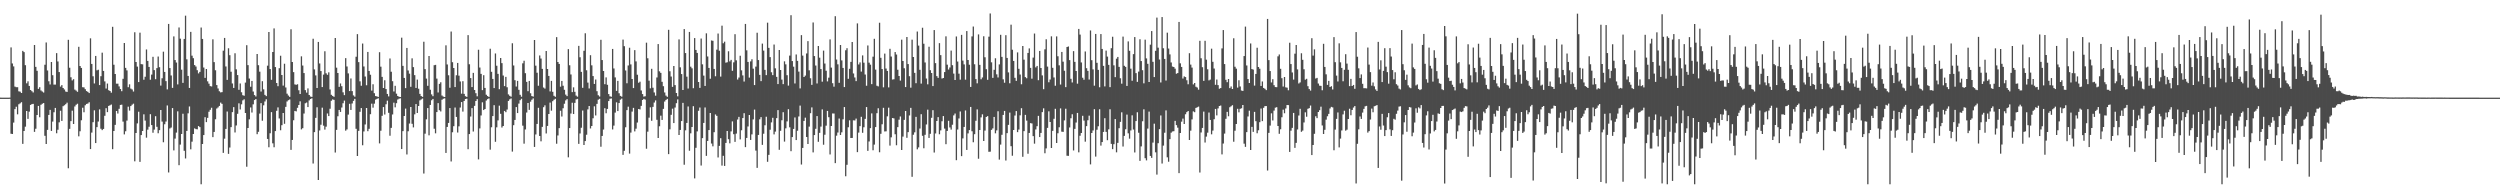 <?xml version="1.0" encoding="UTF-8"?>
<svg xmlns="http://www.w3.org/2000/svg" width="1920" height="150">
  <path d="M0 74.982h1v1.000H0zM1 74.994h1v1.000H1zM2 74.999h1v1.000H2zM3 75.000h1v1.000H3zM4 75.000h1v1.000H4zM5 75.000h1v1.000H5zM6 75.000h1v1.000H6zM7 74.955h1v1.000H7zM8 36.416h1v66.293H8zM9 48.742h1v54.149H9zM10 51.010h1v43.136H10zM11 66.486h1v17.303H11zM12 66.971h1v14.982H12zM13 66.978h1v20.806H13zM14 70.127h1v9.974H14zM15 70.425h1v8.948H15zM16 71.399h1v7.085H16zM17 39.078h1v71.435H17zM18 40.035h1v60.578H18zM19 50.059h1v47.198H19zM20 64.013h1v21.233H20zM21 62.455h1v28.844H21zM22 65.979h1v19.804H22zM23 69.120h1v11.482H23zM24 70.037h1v9.958H24zM25 71.011h1v8.773H25zM26 34.544h1v66.729H26zM27 51.344h1v47.512H27zM28 54.390h1v33.933H28zM29 68.250h1v13.110H29zM30 66.991h1v23.093H30zM31 69.461h1v11.000H31zM32 70.324h1v9.332H32zM33 71.060h1v8.108H33zM34 49.741h1v54.552H34zM35 32.589h1v78.002H35zM36 54.139h1v45.576H36zM37 62.433h1v25.857H37zM38 64.882h1v19.508H38zM39 47.610h1v52.930H39zM40 57.751h1v35.630H40zM41 64.970h1v21.273H41zM42 64.957h1v17.931H42zM43 40.829h1v61.521H43zM44 47.195h1v52.453H44zM45 55.359h1v38.598H45zM46 66.493h1v18.564H46zM47 65.373h1v27.487H47zM48 67.565h1v13.989H48zM49 68.688h1v12.157H49zM50 70.318h1v9.700H50zM51 70.627h1v8.238H51zM52 30.584h1v98.628H52zM53 51.998h1v46.987H53zM54 59.342h1v33.686H54zM55 61.745h1v23.264H55zM56 60.829h1v34.396H56zM57 68.819h1v12.924H57zM58 69.589h1v10.859H58zM59 70.504h1v9.174H59zM60 35.959h1v68.738H60zM61 50.705h1v50.119H61zM62 52.176h1v40.173H62zM63 66.956h1v15.762H63zM64 67.125h1v19.098H64zM65 68.482h1v12.378H65zM66 69.939h1v9.886H66zM67 70.576h1v8.947H67zM68 71.463h1v7.084H68zM69 29.454h1v85.031H69zM70 49.102h1v52.744H70zM71 58.550h1v35.300H71zM72 64.092h1v20.621H72zM73 42.943h1v66.930H73zM74 54.010h1v43.624H74zM75 53.567h1v39.794H75zM76 65.336h1v18.681H76zM77 58.506h1v40.375H77zM78 40.470h1v59.466H78zM79 54.484h1v44.551H79zM80 62.531h1v26.388H80zM81 67.992h1v15.087H81zM82 64.168h1v21.945H82zM83 69.250h1v12.112H83zM84 69.879h1v10.945H84zM85 71.174h1v9.089H85zM86 20.602h1v93.992H86zM87 49.708h1v50.902H87zM88 56.855h1v39.053H88zM89 64.240h1v21.000H89zM90 64.265h1v22.930H90zM91 66.358h1v17.189H91zM92 68.362h1v12.250H92zM93 70.038h1v10.346H93zM94 60.510h1v32.876H94zM95 33.046h1v70.189H95zM96 52.101h1v48.735H96zM97 54.091h1v38.547H97zM98 66.994h1v14.928H98zM99 64.761h1v20.185H99zM100 68.049h1v13.393H100zM101 68.695h1v11.674H101zM102 70.279h1v9.362H102zM103 24.794h1v99.108H103zM104 47.599h1v54.529H104zM105 51.127h1v43.659H105zM106 63.050h1v22.760H106zM107 25.114h1v99.205H107zM108 49.232h1v54.485H108zM109 49.402h1v51.230H109zM110 61.214h1v26.601H110zM111 58.935h1v33.672H111zM112 38.003h1v67.707H112zM113 46.807h1v52.756H113zM114 51.416h1v45.899H114zM115 61.229h1v26.491H115zM116 57.318h1v38.734H116zM117 43.605h1v58.343H117zM118 53.845h1v45.677H118zM119 60.814h1v28.431H119zM120 52.332h1v45.030H120zM121 43.391h1v58.950H121zM122 51.604h1v48.329H122zM123 65.725h1v18.751H123zM124 60.097h1v33.299H124zM125 39.688h1v69.570H125zM126 55.265h1v40.174H126zM127 62.309h1v31.020H127zM128 68.648h1v12.327H128zM129 18.396h1v114.056H129zM130 52.294h1v46.349H130zM131 57.957h1v39.983H131zM132 67.492h1v15.501H132zM133 27.961h1v87.556H133zM134 46.126h1v60.333H134zM135 48.039h1v53.805H135zM136 64.831h1v20.698H136zM137 21.115h1v105.738H137zM138 29.683h1v81.374H138zM139 53.519h1v49.388H139zM140 63.629h1v23.717H140zM141 29.926h1v85.871H141zM142 12.046h1v109.655H142zM143 45.561h1v54.979H143zM144 58.297h1v28.736H144zM145 67.541h1v14.236H145zM146 24.452h1v90.254H146zM147 42.773h1v66.036H147zM148 44.710h1v58.188H148zM149 49.988h1v48.598H149zM150 51.104h1v48.076H150zM151 53.909h1v45.414H151zM152 56.366h1v40.454H152zM153 55.170h1v42.481H153zM154 21.149h1v120.361H154zM155 29.898h1v80.676H155zM156 51.843h1v51.887H156zM157 59.826h1v30.181H157zM158 53.001h1v40.802H158zM159 62.474h1v28.070H159zM160 64.235h1v21.555H160zM161 66.157h1v18.190H161zM162 66.416h1v16.339H162zM163 30.221h1v75.114H163zM164 47.731h1v53.572H164zM165 53.951h1v37.664H165zM166 65.317h1v18.057H166zM167 67.962h1v14.507H167zM168 70.099h1v11.258H168zM169 70.952h1v7.832H169zM170 70.734h1v9.038H170zM171 38.933h1v78.480H171zM172 29.110h1v77.382H172zM173 51.055h1v47.949H173zM174 61.345h1v24.310H174zM175 37.053h1v81.121H175zM176 42.410h1v70.874H176zM177 55.112h1v42.546H177zM178 64.098h1v22.040H178zM179 67.553h1v14.726H179zM180 40.915h1v60.806H180zM181 53.271h1v43.097H181zM182 57.633h1v29.746H182zM183 68.984h1v10.376H183zM184 64.079h1v19.974H184zM185 70.884h1v9.224H185zM186 73.127h1v3.966H186zM187 73.510h1v2.785H187zM188 63.433h1v23.342H188zM189 34.738h1v93.314H189zM190 50.018h1v48.261H190zM191 60.287h1v31.337H191zM192 66.631h1v15.880H192zM193 62.169h1v24.278H193zM194 70.286h1v9.866H194zM195 73.015h1v3.818H195zM196 74.102h1v1.977H196zM197 41.452h1v61.596H197zM198 50.076h1v51.131H198zM199 55.062h1v32.166H199zM200 70.296h1v8.888H200zM201 62.348h1v30.375H201zM202 68.595h1v12.275H202zM203 72.839h1v5.067H203zM204 73.817h1v2.411H204zM205 50.414h1v56.276H205zM206 24.560h1v88.529H206zM207 53.020h1v49.331H207zM208 61.296h1v24.847H208zM209 39.952h1v70.112H209zM210 21.788h1v91.288H210zM211 51.526h1v49.124H211zM212 63.722h1v21.385H212zM213 66.190h1v16.276H213zM214 52.353h1v38.610H214zM215 42.797h1v57.232H215zM216 57.599h1v38.558H216zM217 65.738h1v21.058H217zM218 48.964h1v46.107H218zM219 67.172h1v14.918H219zM220 71.949h1v6.001H220zM221 73.352h1v3.602H221zM222 74.377h1v1.991H222zM223 22.495h1v92.625H223zM224 47.639h1v59.823H224zM225 55.378h1v37.011H225zM226 64.796h1v20.408H226zM227 65.116h1v20.463H227zM228 64.741h1v18.043H228zM229 69.338h1v11.283H229zM230 72.189h1v5.656H230zM231 43.258h1v56.123H231zM232 50.309h1v48.151H232zM233 56.116h1v31.086H233zM234 69.201h1v10.098H234zM235 71.123h1v7.596H235zM236 67.875h1v14.368H236zM237 72.949h1v4.156H237zM238 74.115h1v1.926H238zM239 74.371h1v1.130H239zM240 29.727h1v95.860H240zM241 53.276h1v48.212H241zM242 57.893h1v32.645H242zM243 67.598h1v14.757H243zM244 32.202h1v106.030H244zM245 48.741h1v51.464H245zM246 54.592h1v41.224H246zM247 66.890h1v15.813H247zM248 57.287h1v39.223H248zM249 39.357h1v60.183H249zM250 56.341h1v40.917H250zM251 57.471h1v29.684H251zM252 55.549h1v33.602H252zM253 68.729h1v14.799H253zM254 72.832h1v4.533H254zM255 73.694h1v2.651H255zM256 74.334h1v2.343H256zM257 29.195h1v87.936H257zM258 51.972h1v47.761H258zM259 56.083h1v33.195H259zM260 66.710h1v17.706H260zM261 64.097h1v21.873H261zM262 66.222h1v16.340H262zM263 70.903h1v8.397H263zM264 73.062h1v4.193H264zM265 44.668h1v55.706H265zM266 51.023h1v48.331H266zM267 56.390h1v31.608H267zM268 69.936h1v9.801H268zM269 60.249h1v24.162H269zM270 69.979h1v9.467H270zM271 73.282h1v4.193H271zM272 74.232h1v1.689H272zM273 43.585h1v55.314H273zM274 26.214h1v93.615H274zM275 47.727h1v52.756H275zM276 62.450h1v23.411H276zM277 65.827h1v17.187H277zM278 33.439h1v78.111H278zM279 51.048h1v49.903H279zM280 58.751h1v36.839H280zM281 65.502h1v17.441H281zM282 39.866h1v60.904H282zM283 54.486h1v44.441H283zM284 57.410h1v30.274H284zM285 69.570h1v10.054H285zM286 64.696h1v17.997H286zM287 71.580h1v8.030H287zM288 73.793h1v2.702H288zM289 74.018h1v1.921H289zM290 74.454h1v1.000H290zM291 40.066h1v70.076H291zM292 51.200h1v49.197H292zM293 59.043h1v29.917H293zM294 67.570h1v14.681H294zM295 61.661h1v26.311H295zM296 68.396h1v11.703H296zM297 72.151h1v5.137H297zM298 74.053h1v12.575H298zM299 44.926h1v59.317H299zM300 55.078h1v43.129H300zM301 62.386h1v25.529H301zM302 70.253h1v8.613H302zM303 65.890h1v16.541H303zM304 71.921h1v7.345H304zM305 73.729h1v2.697H305zM306 74.354h1v1.428H306zM307 74.494h1v1.016H307zM308 28.942h1v85.516H308zM309 50.565h1v50.152H309zM310 59.863h1v29.231H310zM311 67.673h1v15.732H311zM312 36.819h1v81.805H312zM313 54.136h1v46.683H313zM314 56.582h1v38.279H314zM315 66.656h1v15.539H315zM316 44.809h1v50.249H316zM317 51.552h1v46.275H317zM318 57.690h1v30.117H318zM319 67.528h1v12.403H319zM320 61.153h1v25.606H320zM321 68.141h1v13.265H321zM322 72.071h1v5.026H322zM323 73.763h1v2.604H323zM324 74.415h1v1.268H324zM325 32.072h1v101.204H325zM326 53.079h1v49.567H326zM327 60.362h1v31.282H327zM328 65.906h1v17.104H328zM329 42.985h1v60.937H329zM330 68.927h1v11.684H330zM331 72.481h1v4.549H331zM332 73.861h1v2.126H332zM333 50.063h1v48.800H333zM334 49.824h1v52.556H334zM335 60.352h1v25.693H335zM336 70.988h1v8.196H336zM337 64.425h1v20.198H337zM338 63.190h1v22.435H338zM339 73.362h1v3.244H339zM340 74.200h1v1.632H340zM341 74.503h1v1.000H341zM342 34.795h1v82.665H342zM343 49.505h1v47.976H343zM344 57.811h1v36.586H344zM345 67.402h1v15.611H345zM346 24.198h1v99.787H346zM347 47.777h1v53.798H347zM348 52.228h1v44.714H348zM349 66.872h1v15.689H349zM350 57.808h1v32.022H350zM351 48.318h1v53.455H351zM352 58.118h1v38.919H352zM353 62.548h1v20.023H353zM354 71.959h1v6.415H354zM355 62.344h1v23.384H355zM356 72.095h1v5.432H356zM357 73.880h1v2.133H357zM358 74.378h1v1.421H358zM359 26.967h1v87.614H359zM360 49.337h1v53.629H360zM361 59.939h1v29.544H361zM362 66.866h1v16.173H362zM363 55.982h1v45.040H363zM364 69.103h1v12.228H364zM365 71.589h1v5.961H365zM366 74.001h1v2.143H366zM367 38.212h1v84.228H367zM368 51.884h1v46.728H368zM369 56.719h1v31.970H369zM370 69.243h1v9.327H370zM371 57.752h1v26.792H371zM372 67.518h1v16.180H372zM373 72.754h1v4.477H373zM374 73.803h1v2.309H374zM375 74.438h1v1.126H375zM376 37.448h1v77.487H376zM377 55.119h1v42.623H377zM378 60.646h1v28.479H378zM379 67.648h1v13.137H379zM380 41.059h1v67.841H380zM381 50.507h1v47.295H381zM382 56.724h1v35.737H382zM383 68.513h1v12.642H383zM384 44.565h1v42.843H384zM385 48.503h1v49.458H385zM386 58.026h1v38.756H386zM387 66.174h1v19.034H387zM388 59.035h1v27.137H388zM389 67.010h1v17.135H389zM390 72.505h1v5.011H390zM391 73.575h1v2.729H391zM392 74.255h1v1.356H392zM393 33.234h1v83.206H393zM394 50.281h1v45.881H394zM395 61.587h1v30.534H395zM396 66.466h1v15.761H396zM397 62.093h1v24.753H397zM398 68.974h1v10.588H398zM399 72.826h1v4.125H399zM400 74.309h1v1.522H400zM401 48.625h1v47.872H401zM402 46.642h1v63.714H402zM403 56.216h1v43.204H403zM404 62.888h1v23.547H404zM405 70.053h1v9.056H405zM406 62.154h1v22.220H406zM407 71.604h1v6.462H407zM408 73.766h1v2.825H408zM409 74.191h1v1.391H409zM410 30.732h1v82.115H410zM411 50.452h1v52.819H411zM412 55.881h1v39.284H412zM413 65.829h1v16.977H413zM414 42.584h1v61.854H414zM415 44.928h1v63.635H415zM416 52.896h1v44.553H416zM417 67.242h1v15.098H417zM418 68.054h1v12.855H418zM419 39.157h1v63.351H419zM420 53.003h1v43.699H420zM421 58.311h1v29.252H421zM422 70.212h1v8.573H422zM423 62.083h1v22.931H423zM424 70.523h1v7.198H424zM425 73.551h1v3.053H425zM426 74.322h1v1.542H426zM427 28.506h1v81.858H427zM428 47.636h1v56.378H428zM429 49.097h1v49.311H429zM430 66.553h1v18.507H430zM431 62.141h1v27.334H431zM432 65.853h1v17.279H432zM433 68.969h1v10.693H433zM434 72.651h1v4.462H434zM435 73.809h1v2.339H435zM436 37.720h1v83.094H436zM437 50.141h1v48.238H437zM438 57.185h1v29.989H438zM439 70.772h1v8.132H439zM440 67.073h1v20.504H440zM441 70.488h1v8.535H441zM442 73.414h1v2.929H442zM443 74.260h1v1.656H443zM444 35.236h1v75.275H444zM445 43.982h1v58.509H445zM446 55.190h1v42.889H446zM447 67.433h1v17.434H447zM448 39.027h1v72.341H448zM449 25.524h1v82.794H449zM450 53.988h1v49.469H450zM451 63.442h1v20.599H451zM452 67.931h1v13.497H452zM453 42.403h1v56.273H453zM454 50.150h1v46.624H454zM455 58.442h1v32.411H455zM456 64.467h1v17.214H456zM457 61.061h1v27.633H457zM458 70.039h1v9.754H458zM459 73.172h1v3.377H459zM460 74.147h1v1.753H460zM461 30.569h1v82.140H461zM462 46.119h1v58.299H462zM463 54.538h1v44.958H463zM464 64.646h1v18.429H464zM465 59.426h1v27.581H465zM466 65.115h1v18.554H466zM467 72.242h1v5.398H467zM468 74.006h1v1.846H468zM469 74.304h1v1.329H469zM470 37.572h1v61.856H470zM471 52.596h1v43.875H471zM472 59.441h1v27.045H472zM473 69.763h1v8.822H473zM474 62.094h1v23.227H474zM475 71.634h1v7.520H475zM476 73.620h1v2.933H476zM477 74.226h1v1.522H477zM478 30.394h1v88.536H478zM479 35.493h1v80.303H479zM480 54.120h1v43.628H480zM481 63.962h1v20.620H481zM482 50.278h1v31.649H482zM483 36.641h1v81.321H483zM484 49.442h1v52.405H484zM485 60.697h1v24.999H485zM486 67.638h1v15.208H486zM487 38.515h1v62.393H487zM488 47.139h1v51.670H488zM489 57.415h1v36.700H489zM490 63.548h1v20.170H490zM491 62.724h1v21.320H491zM492 69.458h1v11.869H492zM493 72.229h1v4.557H493zM494 74.193h1v1.731H494zM495 73.910h1v2.596H495zM496 32.791h1v81.430H496zM497 44.744h1v56.387H497zM498 61.936h1v28.426H498zM499 67.839h1v14.570H499zM500 52.821h1v39.958H500zM501 67.393h1v14.686H501zM502 71.029h1v7.742H502zM503 73.472h1v3.638H503zM504 59.495h1v32.491H504zM505 33.856h1v72.124H505zM506 54.808h1v42.167H506zM507 55.945h1v32.893H507zM508 62.847h1v29.239H508zM509 66.225h1v17.395H509zM510 70.996h1v6.964H510zM511 73.426h1v3.336H511zM512 74.326h1v1.618H512zM513 22.885h1v95.488H513zM514 54.747h1v44.558H514zM515 58.786h1v29.398H515zM516 66.710h1v16.761H516zM517 50.670h1v43.825H517zM518 65.369h1v17.226H518zM519 71.399h1v7.866H519zM520 74.004h1v2.313H520zM521 30.263h1v73.396H521zM522 51.698h1v48.091H522zM523 56.878h1v36.115H523zM524 69.113h1v9.866H524zM525 22.303h1v104.226H525zM526 40.777h1v59.325H526zM527 58.862h1v35.545H527zM528 68.010h1v13.745H528zM529 24.542h1v91.215H529zM530 51.188h1v51.212H530zM531 52.463h1v45.053H531zM532 67.715h1v13.831H532zM533 29.213h1v107.781H533zM534 38.329h1v75.166H534zM535 40.638h1v60.278H535zM536 62.966h1v22.134H536zM537 67.472h1v15.139H537zM538 29.610h1v97.542H538zM539 49.391h1v56.717H539zM540 58.055h1v36.367H540zM541 65.973h1v16.564H541zM542 25.621h1v94.100H542zM543 43.387h1v64.862H543zM544 52.154h1v47.751H544zM545 60.463h1v26.305H545zM546 31.079h1v79.158H546zM547 31.331h1v81.042H547zM548 52.958h1v48.552H548zM549 58.561h1v29.329H549zM550 38.157h1v50.844H550zM551 25.730h1v95.221H551zM552 38.960h1v73.086H552zM553 58.820h1v47.323H553zM554 19.696h1v107.466H554zM555 33.207h1v86.432H555zM556 32.026h1v95.414H556zM557 48.111h1v61.677H557zM558 47.800h1v52.821H558zM559 39.353h1v67.558H559zM560 47.175h1v62.928H560zM561 45.968h1v54.949H561zM562 54.361h1v38.859H562zM563 47.871h1v55.177H563zM564 26.266h1v82.706H564zM565 46.334h1v56.271H565zM566 61.091h1v30.699H566zM567 59.558h1v30.175H567zM568 42.783h1v64.298H568zM569 54.037h1v45.985H569zM570 57.927h1v32.730H570zM571 62.613h1v24.334H571zM572 18.375h1v94.636H572zM573 38.655h1v67.277H573zM574 47.548h1v49.572H574zM575 59.615h1v28.727H575zM576 47.162h1v60.296H576zM577 45.507h1v57.701H577zM578 52.722h1v38.963H578zM579 65.341h1v18.810H579zM580 51.147h1v64.534H580zM581 25.122h1v103.789H581zM582 46.156h1v57.487H582zM583 57.484h1v34.149H583zM584 62.319h1v27.620H584zM585 33.481h1v77.791H585zM586 38.842h1v63.884H586zM587 53.663h1v42.550H587zM588 57.685h1v31.979H588zM589 17.409h1v106.870H589zM590 36.781h1v82.168H590zM591 43.860h1v55.760H591zM592 55.518h1v38.474H592zM593 57.693h1v32.763H593zM594 34.197h1v69.046H594zM595 52.500h1v48.589H595zM596 59.056h1v31.666H596zM597 64.570h1v20.002H597zM598 38.381h1v76.673H598zM599 53.735h1v46.700H599zM600 61.155h1v31.193H600zM601 64.612h1v21.548H601zM602 47.092h1v61.656H602zM603 49.408h1v49.161H603zM604 57.759h1v35.471H604zM605 65.745h1v18.105H605zM606 42.717h1v55.051H606zM607 11.672h1v104.439H607zM608 46.914h1v58.347H608zM609 51.204h1v47.792H609zM610 64.105h1v26.101H610zM611 41.843h1v65.737H611zM612 46.758h1v53.646H612zM613 54.986h1v34.448H613zM614 67.888h1v13.201H614zM615 26.965h1v99.401H615zM616 42.711h1v70.913H616zM617 59.152h1v33.749H617zM618 58.084h1v32.281H618zM619 41.065h1v64.159H619zM620 31.601h1v78.980H620zM621 53.993h1v43.220H621zM622 60.085h1v26.872H622zM623 65.185h1v17.284H623zM624 17.238h1v99.819H624zM625 43.036h1v60.709H625zM626 50.309h1v48.591H626zM627 64.087h1v25.065H627zM628 35.308h1v73.610H628zM629 44.299h1v57.740H629zM630 53.037h1v44.174H630zM631 62.706h1v21.332H631zM632 38.853h1v72.304H632zM633 48.786h1v54.694H633zM634 54.309h1v42.229H634zM635 62.529h1v22.671H635zM636 59.657h1v30.349H636zM637 30.262h1v88.369H637zM638 51.898h1v44.861H638zM639 63.893h1v23.244H639zM640 66.574h1v20.624H640zM641 12.446h1v112.821H641zM642 45.727h1v58.449H642zM643 49.386h1v52.384H643zM644 63.594h1v27.418H644zM645 34.577h1v69.127H645zM646 46.384h1v55.264H646zM647 52.161h1v39.488H647zM648 66.867h1v15.339H648zM649 38.629h1v96.755H649zM650 37.037h1v89.518H650zM651 60.514h1v37.245H651zM652 52.817h1v39.613H652zM653 47.503h1v58.473H653zM654 32.252h1v73.695H654zM655 56.442h1v35.977H655zM656 59.502h1v33.038H656zM657 62.307h1v28.777H657zM658 17.950h1v98.895H658zM659 49.530h1v52.329H659zM660 47.936h1v48.937H660zM661 54.992h1v34.706H661zM662 42.534h1v59.461H662zM663 48.131h1v49.603H663zM664 57.263h1v34.020H664zM665 65.820h1v16.420H665zM666 34.925h1v80.933H666zM667 48.152h1v60.497H667zM668 49.640h1v48.742H668zM669 64.597h1v22.503H669zM670 43.502h1v71.922H670zM671 29.783h1v81.295H671zM672 53.446h1v44.165H672zM673 65.834h1v21.103H673zM674 66.354h1v16.772H674zM675 17.475h1v99.452H675zM676 44.393h1v58.359H676zM677 53.052h1v42.371H677zM678 67.054h1v15.725H678zM679 41.155h1v59.786H679zM680 52.626h1v48.222H680zM681 54.453h1v34.902H681zM682 67.105h1v15.560H682zM683 37.455h1v74.364H683zM684 43.415h1v62.054H684zM685 61.087h1v29.545H685zM686 60.887h1v30.042H686zM687 39.971h1v63.128H687zM688 41.900h1v69.682H688zM689 53.551h1v44.078H689zM690 58.350h1v33.567H690zM691 61.908h1v27.548H691zM692 30.452h1v84.742H692zM693 46.831h1v58.082H693zM694 52.451h1v39.586H694zM695 66.851h1v18.408H695zM696 28.427h1v77.390H696zM697 49.217h1v52.254H697zM698 58.542h1v30.115H698zM699 67.352h1v15.478H699zM700 30.454h1v105.328H700zM701 43.782h1v59.679H701zM702 55.952h1v45.688H702zM703 63.904h1v25.832H703zM704 24.199h1v90.477H704zM705 35.017h1v78.210H705zM706 53.593h1v45.118H706zM707 64.229h1v23.492H707zM708 21.288h1v83.006H708zM709 33.564h1v80.290H709zM710 47.969h1v55.539H710zM711 60.294h1v35.303H711zM712 64.771h1v19.438H712zM713 35.908h1v70.026H713zM714 53.890h1v48.878H714zM715 56.069h1v34.393H715zM716 66.101h1v18.512H716zM717 23.100h1v94.058H717zM718 48.468h1v54.030H718zM719 58.462h1v34.484H719zM720 59.799h1v30.145H720zM721 33.102h1v70.011H721zM722 42.345h1v57.800H722zM723 60.324h1v32.824H723zM724 59.883h1v29.259H724zM725 55.362h1v43.409H725zM726 27.910h1v82.816H726zM727 49.657h1v50.909H727zM728 53.380h1v39.383H728zM729 51.838h1v46.032H729zM730 38.881h1v60.631H730zM731 50.083h1v45.724H731zM732 56.544h1v32.071H732zM733 61.439h1v25.749H733zM734 28.004h1v95.011H734zM735 47.248h1v52.245H735zM736 56.564h1v34.398H736zM737 61.210h1v24.372H737zM738 26.789h1v93.132H738zM739 46.518h1v59.783H739zM740 49.457h1v48.050H740zM741 61.193h1v23.661H741zM742 23.877h1v91.252H742zM743 46.085h1v56.390H743zM744 49.739h1v50.134H744zM745 66.771h1v15.350H745zM746 27.969h1v72.868H746zM747 20.383h1v88.881H747zM748 49.353h1v53.714H748zM749 60.746h1v32.010H749zM750 64.024h1v19.989H750zM751 26.428h1v95.463H751zM752 49.809h1v50.039H752zM753 60.854h1v29.310H753zM754 59.512h1v28.276H754zM755 27.868h1v80.422H755zM756 43.955h1v56.350H756zM757 53.165h1v36.642H757zM758 61.273h1v27.896H758zM759 28.155h1v88.442H759zM760 10.351h1v106.116H760zM761 47.888h1v51.854H761zM762 59.803h1v38.788H762zM763 53.602h1v36.208H763zM764 44.771h1v57.628H764zM765 57.112h1v43.053H765zM766 59.511h1v25.961H766zM767 49.482h1v73.074H767zM768 26.733h1v84.308H768zM769 43.666h1v59.864H769zM770 60.931h1v27.349H770zM771 63.554h1v21.652H771zM772 27.030h1v96.266H772zM773 44.507h1v57.746H773zM774 55.603h1v40.315H774zM775 63.971h1v22.493H775zM776 18.966h1v93.298H776zM777 38.176h1v81.430H777zM778 46.797h1v53.059H778zM779 59.730h1v28.995H779zM780 62.111h1v23.163H780zM781 40.245h1v61.211H781zM782 52.849h1v46.608H782zM783 57.252h1v31.343H783zM784 64.692h1v18.430H784zM785 35.350h1v85.068H785zM786 45.835h1v54.879H786zM787 59.251h1v28.948H787zM788 60.106h1v32.541H788zM789 40.652h1v77.394H789zM790 37.179h1v64.925H790zM791 52.115h1v42.429H791zM792 60.399h1v34.426H792zM793 44.262h1v60.312H793zM794 25.748h1v84.563H794zM795 51.783h1v47.627H795zM796 50.643h1v46.272H796zM797 61.585h1v27.418H797zM798 39.129h1v66.145H798zM799 52.244h1v49.852H799zM800 57.919h1v28.193H800zM801 68.530h1v14.657H801zM802 37.884h1v79.820H802zM803 30.161h1v83.818H803zM804 51.137h1v47.064H804zM805 63.170h1v22.316H805zM806 61.096h1v32.587H806zM807 27.888h1v85.795H807zM808 52.071h1v48.419H808zM809 59.508h1v31.750H809zM810 65.869h1v17.711H810zM811 27.978h1v81.869H811zM812 43.221h1v59.133H812zM813 50.183h1v47.540H813zM814 64.923h1v18.336H814zM815 39.898h1v61.240H815zM816 47.347h1v53.934H816zM817 54.347h1v38.104H817zM818 66.895h1v16.634H818zM819 36.093h1v83.523H819zM820 35.694h1v84.035H820zM821 46.205h1v51.680H821zM822 60.497h1v30.323H822zM823 63.346h1v24.413H823zM824 39.282h1v76.283H824zM825 47.539h1v51.446H825zM826 54.511h1v39.586H826zM827 64.267h1v22.466H827zM828 22.224h1v94.769H828zM829 26.588h1v77.631H829zM830 47.958h1v54.188H830zM831 59.686h1v29.244H831zM832 61.239h1v31.394H832zM833 39.518h1v69.292H833zM834 52.355h1v44.533H834zM835 54.439h1v37.935H835zM836 61.066h1v27.769H836zM837 23.381h1v102.870H837zM838 46.208h1v55.958H838zM839 53.284h1v46.934H839zM840 65.796h1v18.060H840zM841 26.075h1v94.184H841zM842 48.222h1v51.402H842zM843 53.669h1v43.286H843zM844 67.009h1v16.914H844zM845 26.172h1v85.630H845zM846 37.589h1v71.499H846zM847 50.569h1v50.761H847zM848 66.373h1v24.413H848zM849 38.851h1v62.401H849zM850 43.464h1v64.204H850zM851 49.810h1v49.501H851zM852 66.893h1v17.011H852zM853 37.012h1v73.465H853zM854 28.224h1v86.314H854zM855 50.163h1v60.600H855zM856 59.255h1v32.192H856zM857 45.046h1v71.956H857zM858 43.706h1v66.037H858zM859 51.371h1v47.063H859zM860 60.111h1v33.485H860zM861 64.251h1v22.041H861zM862 28.097h1v84.414H862zM863 50.510h1v53.843H863zM864 51.370h1v47.924H864zM865 66.016h1v21.994H865zM866 31.790h1v70.597H866zM867 39.014h1v67.488H867zM868 52.740h1v47.481H868zM869 61.982h1v26.575H869zM870 41.575h1v57.929H870zM871 28.470h1v88.622H871zM872 56.147h1v36.819H872zM873 62.853h1v23.382H873zM874 54.994h1v46.929H874zM875 30.164h1v93.390H875zM876 46.885h1v65.535H876zM877 53.911h1v39.245H877zM878 64.000h1v19.965H878zM879 30.484h1v91.000H879zM880 44.868h1v78.316H880zM881 49.003h1v49.765H881zM882 62.958h1v22.750H882zM883 34.300h1v85.449H883zM884 23.854h1v97.403H884zM885 47.482h1v62.024H885zM886 59.162h1v35.796H886zM887 38.991h1v78.022H887zM888 13.493h1v120.608H888zM889 36.617h1v73.338H889zM890 45.703h1v53.453H890zM891 63.337h1v25.334H891zM892 13.124h1v112.451H892zM893 37.068h1v74.773H893zM894 45.242h1v56.677H894zM895 61.868h1v22.941H895zM896 25.112h1v95.698H896zM897 37.258h1v86.974H897zM898 41.787h1v65.054H898zM899 47.953h1v53.919H899zM900 51.121h1v49.864H900zM901 51.431h1v49.316H901zM902 52.715h1v40.128H902zM903 56.621h1v39.497H903zM904 56.137h1v41.904H904zM905 16.855h1v116.101H905zM906 48.656h1v53.467H906zM907 51.422h1v42.039H907zM908 60.340h1v30.757H908zM909 58.651h1v36.593H909zM910 59.191h1v28.578H910zM911 61.633h1v24.499H911zM912 64.734h1v20.518H912zM913 40.869h1v66.628H913zM914 49.623h1v50.753H914zM915 51.913h1v39.810H915zM916 64.839h1v20.690H916zM917 63.737h1v22.409H917zM918 66.632h1v16.258H918zM919 67.213h1v15.162H919zM920 68.881h1v12.977H920zM921 31.358h1v101.145H921zM922 44.729h1v56.982H922zM923 51.612h1v46.619H923zM924 62.127h1v23.607H924zM925 31.348h1v78.117H925zM926 45.839h1v59.077H926zM927 53.208h1v48.703H927zM928 61.727h1v24.721H928zM929 61.116h1v30.969H929zM930 37.381h1v65.767H930zM931 47.443h1v52.883H931zM932 52.607h1v38.931H932zM933 65.134h1v18.527H933zM934 61.106h1v27.521H934zM935 65.403h1v17.861H935zM936 68.162h1v13.223H936zM937 67.621h1v13.442H937zM938 37.157h1v81.403H938zM939 23.076h1v87.160H939zM940 49.188h1v53.443H940zM941 61.298h1v29.952H941zM942 63.115h1v22.814H942zM943 60.691h1v28.617H943zM944 67.663h1v14.694H944zM945 66.406h1v15.194H945zM946 68.370h1v12.431H946zM947 29.391h1v79.444H947zM948 51.263h1v49.139H948zM949 52.737h1v42.512H949zM950 67.292h1v16.260H950zM951 61.629h1v24.649H951zM952 66.408h1v17.172H952zM953 69.551h1v13.577H953zM954 69.819h1v10.843H954zM955 43.053h1v67.306H955zM956 20.409h1v92.365H956zM957 50.287h1v51.177H957zM958 60.720h1v28.730H958zM959 63.727h1v21.291H959zM960 33.386h1v81.810H960zM961 53.024h1v44.406H961zM962 53.460h1v47.834H962zM963 65.746h1v20.153H963zM964 56.782h1v36.308H964zM965 36.651h1v65.701H965zM966 51.440h1v48.620H966zM967 52.796h1v41.060H967zM968 65.990h1v17.370H968zM969 62.574h1v30.438H969zM970 67.513h1v15.271H970zM971 68.176h1v13.326H971zM972 69.205h1v12.244H972zM973 14.535h1v116.430H973zM974 46.157h1v55.907H974zM975 54.590h1v41.881H975zM976 63.347h1v23.698H976zM977 60.843h1v31.668H977zM978 65.419h1v19.499H978zM979 66.871h1v15.820H979zM980 66.953h1v15.386H980zM981 43.286h1v53.490H981zM982 41.813h1v60.964H982zM983 52.855h1v46.412H983zM984 60.054h1v30.008H984zM985 66.473h1v17.727H985zM986 59.137h1v27.861H986zM987 67.068h1v16.258H987zM988 67.342h1v13.287H988zM989 69.333h1v11.401H989zM990 32.805h1v83.904H990zM991 49.223h1v51.130H991zM992 55.666h1v42.539H992zM993 61.143h1v25.581H993zM994 41.235h1v72.352H994zM995 34.569h1v75.158H995zM996 53.296h1v46.145H996zM997 64.104h1v24.599H997zM998 63.277h1v20.259H998zM999 40.928h1v60.315H999zM1000 45.911h1v54.412H1000zM1001 53.188h1v40.862H1001zM1002 61.183h1v25.112H1002zM1003 60.523h1v29.107H1003zM1004 66.177h1v17.373H1004zM1005 68.425h1v14.635H1005zM1006 69.587h1v11.438H1006zM1007 29.355h1v89.761H1007zM1008 42.714h1v68.645H1008zM1009 37.897h1v64.862H1009zM1010 60.314h1v28.967H1010zM1011 59.805h1v30.934H1011zM1012 64.155h1v21.870H1012zM1013 65.807h1v18.808H1013zM1014 65.956h1v15.977H1014zM1015 69.318h1v27.049H1015zM1016 33.629h1v69.294H1016zM1017 51.393h1v48.275H1017zM1018 57.103h1v34.804H1018zM1019 65.172h1v24.097H1019zM1020 62.104h1v25.344H1020zM1021 66.824h1v16.464H1021zM1022 66.195h1v15.888H1022zM1023 68.707h1v13.760H1023zM1024 28.521h1v86.875H1024zM1025 47.780h1v51.760H1025zM1026 58.054h1v33.260H1026zM1027 62.564h1v23.831H1027zM1028 33.266h1v79.932H1028zM1029 47.883h1v58.559H1029zM1030 52.158h1v48.014H1030zM1031 62.411h1v25.445H1031zM1032 53.608h1v31.421H1032zM1033 41.626h1v58.709H1033zM1034 48.823h1v50.753H1034zM1035 53.599h1v37.777H1035zM1036 66.140h1v17.345H1036zM1037 60.589h1v27.939H1037zM1038 66.038h1v18.380H1038zM1039 65.254h1v17.306H1039zM1040 68.210h1v13.259H1040zM1041 24.622h1v116.290H1041zM1042 43.597h1v66.836H1042zM1043 52.466h1v46.882H1043zM1044 59.948h1v29.473H1044zM1045 57.119h1v34.240H1045zM1046 64.341h1v22.118H1046zM1047 67.727h1v15.860H1047zM1048 67.760h1v13.880H1048zM1049 67.898h1v13.430H1049zM1050 36.512h1v65.317H1050zM1051 49.605h1v51.094H1051zM1052 55.415h1v36.385H1052zM1053 65.807h1v17.579H1053zM1054 63.337h1v22.873H1054zM1055 66.300h1v15.334H1055zM1056 68.672h1v12.573H1056zM1057 69.847h1v10.860H1057zM1058 32.155h1v96.824H1058zM1059 53.327h1v43.800H1059zM1060 46.332h1v53.306H1060zM1061 63.009h1v24.458H1061zM1062 54.428h1v41.999H1062zM1063 37.018h1v67.489H1063zM1064 51.194h1v48.754H1064zM1065 55.380h1v34.704H1065zM1066 64.276h1v22.562H1066zM1067 36.991h1v62.412H1067zM1068 43.444h1v60.958H1068zM1069 53.805h1v46.195H1069zM1070 60.874h1v30.345H1070zM1071 55.502h1v36.419H1071zM1072 64.640h1v22.738H1072zM1073 65.674h1v19.245H1073zM1074 68.059h1v13.791H1074zM1075 68.697h1v12.924H1075zM1076 23.071h1v115.697H1076zM1077 49.308h1v53.981H1077zM1078 53.982h1v39.994H1078zM1079 61.332h1v27.015H1079zM1080 57.368h1v43.784H1080zM1081 65.537h1v18.965H1081zM1082 67.113h1v15.127H1082zM1083 67.746h1v14.792H1083zM1084 33.506h1v71.164H1084zM1085 51.759h1v50.094H1085zM1086 52.930h1v41.186H1086zM1087 65.606h1v17.570H1087zM1088 64.888h1v21.673H1088zM1089 68.306h1v14.148H1089zM1090 69.189h1v14.067H1090zM1091 68.551h1v12.159H1091zM1092 34.526h1v75.260H1092zM1093 26.078h1v87.242H1093zM1094 49.016h1v54.028H1094zM1095 60.852h1v27.751H1095zM1096 63.506h1v21.936H1096zM1097 36.548h1v78.263H1097zM1098 50.553h1v51.924H1098zM1099 52.646h1v40.345H1099zM1100 62.677h1v25.479H1100zM1101 38.582h1v62.331H1101zM1102 44.426h1v55.348H1102zM1103 54.608h1v38.742H1103zM1104 60.395h1v26.694H1104zM1105 63.968h1v23.529H1105zM1106 64.422h1v18.518H1106zM1107 68.550h1v12.792H1107zM1108 69.244h1v12.067H1108zM1109 19.958h1v120.992H1109zM1110 27.926h1v86.956H1110zM1111 49.847h1v52.556H1111zM1112 59.645h1v33.001H1112zM1113 62.260h1v24.942H1113zM1114 61.982h1v29.502H1114zM1115 65.077h1v19.476H1115zM1116 66.790h1v17.190H1116zM1117 69.403h1v13.969H1117zM1118 27.973h1v78.626H1118zM1119 48.647h1v52.226H1119zM1120 47.648h1v48.637H1120zM1121 63.979h1v21.729H1121zM1122 60.638h1v25.452H1122zM1123 63.367h1v22.122H1123zM1124 67.650h1v15.157H1124zM1125 68.101h1v13.403H1125zM1126 68.641h1v13.075H1126zM1127 34.017h1v86.413H1127zM1128 49.534h1v51.098H1128zM1129 57.857h1v34.219H1129zM1130 63.283h1v22.548H1130zM1131 36.532h1v75.885H1131zM1132 52.186h1v47.292H1132zM1133 55.469h1v45.969H1133zM1134 63.238h1v24.166H1134zM1135 33.567h1v66.400H1135zM1136 44.236h1v59.111H1136zM1137 50.618h1v49.537H1137zM1138 57.330h1v35.279H1138zM1139 53.727h1v32.046H1139zM1140 60.114h1v26.840H1140zM1141 65.166h1v18.544H1141zM1142 68.123h1v14.560H1142zM1143 68.656h1v12.310H1143zM1144 29.101h1v106.900H1144zM1145 50.669h1v51.430H1145zM1146 55.134h1v39.997H1146zM1147 61.412h1v25.982H1147zM1148 58.180h1v31.340H1148zM1149 64.051h1v20.772H1149zM1150 66.272h1v18.939H1150zM1151 67.268h1v14.218H1151zM1152 33.878h1v82.065H1152zM1153 41.745h1v59.805H1153zM1154 50.599h1v49.514H1154zM1155 63.853h1v25.270H1155zM1156 60.428h1v37.742H1156zM1157 65.186h1v20.291H1157zM1158 65.736h1v17.618H1158zM1159 68.083h1v14.644H1159zM1160 40.301h1v96.288H1160zM1161 33.107h1v80.257H1161zM1162 45.972h1v54.598H1162zM1163 57.370h1v35.598H1163zM1164 63.099h1v23.865H1164zM1165 29.078h1v79.118H1165zM1166 53.097h1v47.410H1166zM1167 57.365h1v37.218H1167zM1168 64.273h1v21.723H1168zM1169 34.224h1v67.887H1169zM1170 45.896h1v55.191H1170zM1171 54.598h1v39.214H1171zM1172 61.305h1v23.370H1172zM1173 62.283h1v25.473H1173zM1174 65.806h1v20.435H1174zM1175 66.920h1v14.808H1175zM1176 68.364h1v12.156H1176zM1177 26.968h1v111.700H1177zM1178 29.577h1v87.412H1178zM1179 44.111h1v59.543H1179zM1180 59.507h1v31.860H1180zM1181 61.619h1v26.181H1181zM1182 53.973h1v39.749H1182zM1183 65.668h1v18.329H1183zM1184 65.046h1v17.096H1184zM1185 69.007h1v12.406H1185zM1186 34.857h1v68.525H1186zM1187 47.552h1v54.807H1187zM1188 52.380h1v44.506H1188zM1189 66.033h1v20.679H1189zM1190 62.626h1v24.598H1190zM1191 66.400h1v17.124H1191zM1192 66.832h1v16.399H1192zM1193 68.319h1v12.794H1193zM1194 52.395h1v29.014H1194zM1195 29.921h1v83.593H1195zM1196 52.410h1v49.161H1196zM1197 59.454h1v30.944H1197zM1198 64.360h1v22.156H1198zM1199 34.205h1v83.277H1199zM1200 53.695h1v43.309H1200zM1201 57.749h1v33.217H1201zM1202 63.285h1v22.173H1202zM1203 41.103h1v58.121H1203zM1204 47.571h1v52.659H1204zM1205 54.006h1v38.762H1205zM1206 64.593h1v19.820H1206zM1207 55.498h1v38.443H1207zM1208 64.235h1v20.156H1208zM1209 66.854h1v15.973H1209zM1210 68.748h1v13.542H1210zM1211 10.487h1v126.986H1211zM1212 26.246h1v94.892H1212zM1213 52.077h1v51.042H1213zM1214 60.818h1v29.819H1214zM1215 52.649h1v36.794H1215zM1216 63.332h1v24.005H1216zM1217 66.116h1v18.604H1217zM1218 66.718h1v16.398H1218zM1219 67.583h1v15.279H1219zM1220 43.235h1v57.993H1220zM1221 49.344h1v50.543H1221zM1222 54.265h1v39.739H1222zM1223 64.965h1v17.554H1223zM1224 60.021h1v29.210H1224zM1225 64.689h1v18.961H1225zM1226 68.669h1v14.108H1226zM1227 67.736h1v13.244H1227zM1228 68.147h1v11.789H1228zM1229 18.995h1v120.791H1229zM1230 49.143h1v52.494H1230zM1231 55.936h1v43.531H1231zM1232 63.331h1v24.062H1232zM1233 19.245h1v121.535H1233zM1234 40.770h1v62.788H1234zM1235 53.149h1v41.836H1235zM1236 60.039h1v26.933H1236zM1237 54.363h1v38.101H1237zM1238 34.002h1v70.343H1238zM1239 46.656h1v54.667H1239zM1240 52.433h1v41.112H1240zM1241 62.579h1v28.609H1241zM1242 65.528h1v21.704H1242zM1243 68.099h1v15.122H1243zM1244 67.488h1v15.230H1244zM1245 67.867h1v12.730H1245zM1246 26.596h1v112.976H1246zM1247 46.058h1v64.245H1247zM1248 49.327h1v56.122H1248zM1249 61.091h1v26.842H1249zM1250 58.672h1v31.933H1250zM1251 63.145h1v23.116H1251zM1252 65.083h1v18.996H1252zM1253 67.706h1v15.809H1253zM1254 68.422h1v14.215H1254zM1255 38.656h1v60.352H1255zM1256 51.736h1v46.889H1256zM1257 55.366h1v38.627H1257zM1258 65.785h1v20.755H1258zM1259 61.000h1v25.087H1259zM1260 66.128h1v18.913H1260zM1261 65.409h1v19.339H1261zM1262 67.128h1v15.551H1262zM1263 26.733h1v110.449H1263zM1264 44.231h1v65.682H1264zM1265 49.695h1v53.715H1265zM1266 60.834h1v28.842H1266zM1267 33.460h1v80.621H1267zM1268 29.765h1v84.332H1268zM1269 47.600h1v54.308H1269zM1270 56.528h1v35.679H1270zM1271 62.867h1v25.067H1271zM1272 24.818h1v79.591H1272zM1273 38.736h1v73.725H1273zM1274 50.394h1v49.057H1274zM1275 59.094h1v30.363H1275zM1276 10.962h1v129.877H1276zM1277 28.252h1v96.643H1277zM1278 47.051h1v58.080H1278zM1279 60.361h1v31.728H1279zM1280 27.920h1v113.589H1280zM1281 29.095h1v88.220H1281zM1282 52.569h1v48.597H1282zM1283 58.202h1v31.196H1283zM1284 30.336h1v108.614H1284zM1285 26.142h1v84.319H1285zM1286 44.253h1v57.611H1286zM1287 58.136h1v36.571H1287zM1288 67.509h1v13.869H1288zM1289 30.048h1v97.261H1289zM1290 44.698h1v64.394H1290zM1291 52.492h1v42.106H1291zM1292 66.031h1v18.806H1292zM1293 33.880h1v94.587H1293zM1294 49.579h1v52.461H1294zM1295 55.200h1v43.382H1295zM1296 57.457h1v31.720H1296zM1297 28.524h1v106.177H1297zM1298 36.283h1v97.405H1298zM1299 46.692h1v58.958H1299zM1300 56.688h1v33.960H1300zM1301 18.435h1v123.075H1301zM1302 32.776h1v87.444H1302zM1303 47.292h1v59.289H1303zM1304 60.190h1v33.482H1304zM1305 22.023h1v99.333H1305zM1306 35.456h1v78.700H1306zM1307 39.322h1v74.673H1307zM1308 49.497h1v51.965H1308zM1309 48.506h1v53.589H1309zM1310 53.420h1v48.019H1310zM1311 54.251h1v39.473H1311zM1312 53.158h1v41.784H1312zM1313 54.645h1v43.121H1313zM1314 35.593h1v74.421H1314zM1315 52.790h1v46.744H1315zM1316 55.563h1v38.433H1316zM1317 62.667h1v28.115H1317zM1318 46.116h1v58.654H1318zM1319 52.968h1v41.426H1319zM1320 56.834h1v39.523H1320zM1321 62.091h1v25.678H1321zM1322 61.745h1v30.401H1322zM1323 61.791h1v26.215H1323zM1324 66.538h1v17.404H1324zM1325 66.589h1v18.395H1325zM1326 61.179h1v31.867H1326zM1327 63.725h1v24.763H1327zM1328 27.040h1v80.925H1328zM1329 49.959h1v52.495H1329zM1330 51.310h1v44.082H1330zM1331 41.710h1v70.299H1331zM1332 35.989h1v83.274H1332zM1333 51.296h1v52.781H1333zM1334 58.394h1v30.765H1334zM1335 63.475h1v23.167H1335zM1336 66.112h1v18.650H1336zM1337 67.227h1v15.267H1337zM1338 68.705h1v12.454H1338zM1339 68.046h1v12.483H1339zM1340 35.703h1v68.437H1340zM1341 51.198h1v49.474H1341zM1342 52.018h1v41.444H1342zM1343 65.076h1v17.703H1343zM1344 65.132h1v22.183H1344zM1345 68.405h1v13.424H1345zM1346 68.856h1v11.686H1346zM1347 70.256h1v9.168H1347zM1348 33.822h1v88.700H1348zM1349 47.084h1v52.615H1349zM1350 50.648h1v47.230H1350zM1351 64.894h1v19.978H1351zM1352 56.663h1v43.850H1352zM1353 41.720h1v61.203H1353zM1354 52.682h1v43.148H1354zM1355 63.275h1v22.930H1355zM1356 65.476h1v20.010H1356zM1357 58.374h1v33.254H1357zM1358 63.955h1v20.979H1358zM1359 66.630h1v16.273H1359zM1360 69.065h1v12.147H1360zM1361 30.626h1v76.872H1361zM1362 49.200h1v55.613H1362zM1363 50.100h1v45.892H1363zM1364 65.336h1v17.397H1364zM1365 50.819h1v46.858H1365zM1366 35.930h1v73.984H1366zM1367 51.426h1v47.658H1367zM1368 60.439h1v27.431H1368zM1369 61.963h1v25.846H1369zM1370 63.714h1v24.568H1370zM1371 68.300h1v13.329H1371zM1372 69.557h1v11.783H1372zM1373 69.096h1v11.431H1373zM1374 34.292h1v70.426H1374zM1375 49.907h1v49.920H1375zM1376 53.202h1v41.662H1376zM1377 65.446h1v18.360H1377zM1378 65.569h1v20.179H1378zM1379 67.573h1v14.452H1379zM1380 69.998h1v10.697H1380zM1381 70.461h1v9.081H1381zM1382 29.969h1v80.049H1382zM1383 45.982h1v60.593H1383zM1384 52.313h1v49.537H1384zM1385 63.358h1v22.816H1385zM1386 64.910h1v18.993H1386zM1387 43.210h1v57.362H1387zM1388 55.745h1v37.217H1388zM1389 59.027h1v31.943H1389zM1390 65.930h1v17.876H1390zM1391 56.195h1v33.391H1391zM1392 64.559h1v22.527H1392zM1393 65.200h1v17.848H1393zM1394 68.618h1v13.107H1394zM1395 38.935h1v63.732H1395zM1396 48.308h1v53.019H1396zM1397 51.673h1v41.802H1397zM1398 64.423h1v19.875H1398zM1399 68.416h1v14.698H1399zM1400 31.471h1v83.940H1400zM1401 48.145h1v51.821H1401zM1402 56.301h1v34.582H1402zM1403 64.018h1v23.176H1403zM1404 64.715h1v22.878H1404zM1405 67.108h1v15.514H1405zM1406 68.241h1v13.459H1406zM1407 67.222h1v13.993H1407zM1408 39.314h1v61.249H1408zM1409 45.833h1v55.210H1409zM1410 53.952h1v39.620H1410zM1411 64.324h1v20.713H1411zM1412 63.559h1v24.871H1412zM1413 65.955h1v17.043H1413zM1414 69.211h1v11.649H1414zM1415 69.341h1v11.203H1415zM1416 49.075h1v62.449H1416zM1417 27.410h1v86.747H1417zM1418 52.677h1v48.831H1418zM1419 62.628h1v24.851H1419zM1420 63.962h1v22.533H1420zM1421 44.529h1v55.621H1421zM1422 55.640h1v38.862H1422zM1423 64.159h1v26.288H1423zM1424 66.633h1v17.550H1424zM1425 61.711h1v30.177H1425zM1426 67.406h1v15.795H1426zM1427 67.434h1v15.274H1427zM1428 69.593h1v10.520H1428zM1429 59.767h1v32.765H1429zM1430 36.588h1v68.699H1430zM1431 51.151h1v51.848H1431zM1432 50.475h1v42.703H1432zM1433 59.189h1v34.238H1433zM1434 25.920h1v115.590H1434zM1435 48.201h1v54.118H1435zM1436 52.686h1v47.175H1436zM1437 64.044h1v24.911H1437zM1438 59.759h1v30.872H1438zM1439 66.444h1v16.814H1439zM1440 67.460h1v16.164H1440zM1441 68.996h1v12.516H1441zM1442 49.289h1v49.396H1442zM1443 34.274h1v72.251H1443zM1444 52.648h1v46.693H1444zM1445 60.777h1v32.060H1445zM1446 64.288h1v25.819H1446zM1447 67.801h1v15.810H1447zM1448 68.243h1v12.269H1448zM1449 70.076h1v10.953H1449zM1450 70.930h1v8.630H1450zM1451 35.289h1v106.221H1451zM1452 52.093h1v48.258H1452zM1453 57.702h1v33.729H1453zM1454 63.803h1v21.220H1454zM1455 38.210h1v67.581H1455zM1456 48.984h1v51.323H1456zM1457 55.774h1v43.840H1457zM1458 62.539h1v23.471H1458zM1459 61.301h1v29.868H1459zM1460 64.192h1v22.423H1460zM1461 67.222h1v16.301H1461zM1462 67.845h1v14.054H1462zM1463 69.706h1v10.831H1463zM1464 28.150h1v79.885H1464zM1465 51.041h1v51.262H1465zM1466 51.386h1v44.469H1466zM1467 65.857h1v17.916H1467zM1468 27.091h1v90.258H1468zM1469 41.167h1v66.473H1469zM1470 52.091h1v50.159H1470zM1471 60.205h1v31.048H1471zM1472 59.716h1v29.392H1472zM1473 64.989h1v19.012H1473zM1474 67.938h1v15.041H1474zM1475 68.509h1v12.833H1475zM1476 69.463h1v11.656H1476zM1477 35.041h1v70.998H1477zM1478 51.666h1v50.574H1478zM1479 53.170h1v40.168H1479zM1480 65.489h1v18.332H1480zM1481 66.098h1v19.926H1481zM1482 69.288h1v11.840H1482zM1483 69.243h1v10.928H1483zM1484 69.698h1v9.804H1484zM1485 34.664h1v75.260H1485zM1486 49.166h1v49.320H1486zM1487 61.870h1v28.295H1487zM1488 64.772h1v21.044H1488zM1489 46.604h1v57.647H1489zM1490 53.046h1v43.861H1490zM1491 52.623h1v41.795H1491zM1492 65.544h1v18.859H1492zM1493 59.613h1v28.289H1493zM1494 63.815h1v21.327H1494zM1495 66.899h1v16.556H1495zM1496 68.461h1v13.261H1496zM1497 56.875h1v43.647H1497zM1498 33.396h1v72.733H1498zM1499 50.418h1v50.872H1499zM1500 56.752h1v37.071H1500zM1501 66.573h1v17.783H1501zM1502 42.183h1v66.467H1502zM1503 50.421h1v47.009H1503zM1504 54.861h1v39.973H1504zM1505 63.405h1v22.932H1505zM1506 60.439h1v26.182H1506zM1507 66.910h1v18.196H1507zM1508 67.487h1v14.893H1508zM1509 66.843h1v15.901H1509zM1510 60.647h1v31.819H1510zM1511 36.601h1v65.635H1511zM1512 51.633h1v48.737H1512zM1513 53.693h1v38.387H1513zM1514 61.419h1v29.488H1514zM1515 66.929h1v17.781H1515zM1516 67.682h1v14.116H1516zM1517 68.810h1v12.055H1517zM1518 69.245h1v10.327H1518zM1519 28.298h1v81.920H1519zM1520 51.328h1v48.584H1520zM1521 55.884h1v38.014H1521zM1522 64.465h1v23.532H1522zM1523 62.499h1v24.145H1523zM1524 45.889h1v56.063H1524zM1525 55.785h1v37.684H1525zM1526 62.047h1v25.173H1526zM1527 60.983h1v30.473H1527zM1528 64.705h1v20.898H1528zM1529 67.795h1v15.214H1529zM1530 68.311h1v13.386H1530zM1531 64.301h1v21.414H1531zM1532 37.139h1v66.187H1532zM1533 50.221h1v48.492H1533zM1534 53.283h1v38.735H1534zM1535 66.779h1v16.925H1535zM1536 37.609h1v80.390H1536zM1537 49.008h1v61.984H1537zM1538 51.376h1v44.948H1538zM1539 63.932h1v21.500H1539zM1540 61.549h1v25.449H1540zM1541 67.624h1v15.444H1541zM1542 68.999h1v13.419H1542zM1543 70.207h1v9.980H1543zM1544 55.950h1v41.019H1544zM1545 35.352h1v70.446H1545zM1546 52.155h1v48.966H1546zM1547 53.667h1v38.794H1547zM1548 64.296h1v22.034H1548zM1549 64.098h1v21.937H1549zM1550 68.296h1v13.471H1550zM1551 69.456h1v10.918H1551zM1552 69.439h1v12.300H1552zM1553 34.251h1v76.153H1553zM1554 52.405h1v48.892H1554zM1555 56.017h1v44.822H1555zM1556 64.948h1v21.282H1556zM1557 60.645h1v35.503H1557zM1558 43.992h1v61.568H1558zM1559 55.774h1v40.671H1559zM1560 64.954h1v23.163H1560zM1561 60.688h1v24.407H1561zM1562 65.825h1v18.378H1562zM1563 67.020h1v15.375H1563zM1564 66.768h1v16.115H1564zM1565 68.877h1v12.348H1565zM1566 26.457h1v78.041H1566zM1567 47.531h1v51.900H1567zM1568 52.126h1v44.862H1568zM1569 65.592h1v18.064H1569zM1570 26.885h1v91.967H1570zM1571 42.235h1v65.756H1571zM1572 48.165h1v53.189H1572zM1573 62.055h1v24.567H1573zM1574 65.430h1v19.922H1574zM1575 59.945h1v28.206H1575zM1576 65.635h1v18.286H1576zM1577 67.646h1v15.463H1577zM1578 68.380h1v13.541H1578zM1579 35.281h1v68.413H1579zM1580 49.497h1v50.568H1580zM1581 51.661h1v41.598H1581zM1582 62.967h1v19.564H1582zM1583 61.619h1v25.280H1583zM1584 66.060h1v17.293H1584zM1585 68.935h1v14.073H1585zM1586 69.025h1v11.826H1586zM1587 29.272h1v79.167H1587zM1588 50.885h1v46.726H1588zM1589 55.395h1v48.229H1589zM1590 63.335h1v23.143H1590zM1591 56.164h1v50.213H1591zM1592 39.375h1v73.172H1592zM1593 56.254h1v42.688H1593zM1594 62.692h1v25.933H1594zM1595 58.676h1v32.336H1595zM1596 64.130h1v21.781H1596zM1597 66.877h1v16.541H1597zM1598 66.485h1v17.740H1598zM1599 28.443h1v75.355H1599zM1600 42.049h1v66.035H1600zM1601 50.929h1v51.216H1601zM1602 60.817h1v33.794H1602zM1603 64.596h1v19.202H1603zM1604 32.607h1v80.320H1604zM1605 45.695h1v57.922H1605zM1606 50.209h1v48.118H1606zM1607 63.158h1v24.245H1607zM1608 62.835h1v26.963H1608zM1609 64.130h1v21.060H1609zM1610 67.003h1v17.248H1610zM1611 66.495h1v15.745H1611zM1612 58.596h1v28.661H1612zM1613 33.744h1v73.105H1613zM1614 53.270h1v47.672H1614zM1615 52.204h1v45.325H1615zM1616 63.136h1v25.490H1616zM1617 64.734h1v24.002H1617zM1618 68.902h1v13.347H1618zM1619 68.966h1v11.631H1619zM1620 69.862h1v10.442H1620zM1621 36.137h1v72.015H1621zM1622 46.082h1v58.365H1622zM1623 52.681h1v44.946H1623zM1624 63.932h1v21.876H1624zM1625 62.465h1v30.407H1625zM1626 38.363h1v65.566H1626zM1627 55.891h1v41.778H1627zM1628 57.770h1v31.182H1628zM1629 65.308h1v19.601H1629zM1630 60.388h1v28.682H1630zM1631 66.832h1v16.376H1631zM1632 68.749h1v14.015H1632zM1633 68.502h1v12.073H1633zM1634 27.885h1v76.220H1634zM1635 40.485h1v72.610H1635zM1636 49.746h1v54.330H1636zM1637 58.727h1v38.125H1637zM1638 66.267h1v18.075H1638zM1639 29.814h1v86.776H1639zM1640 50.665h1v47.628H1640zM1641 54.713h1v37.734H1641zM1642 61.846h1v26.804H1642zM1643 59.760h1v31.512H1643zM1644 62.568h1v20.743H1644zM1645 68.068h1v15.341H1645zM1646 68.630h1v12.649H1646zM1647 36.211h1v70.101H1647zM1648 51.797h1v48.579H1648zM1649 51.202h1v44.861H1649zM1650 65.835h1v21.585H1650zM1651 59.903h1v26.884H1651zM1652 65.417h1v18.856H1652zM1653 67.820h1v14.282H1653zM1654 67.814h1v13.515H1654zM1655 32.183h1v92.220H1655zM1656 46.154h1v60.494H1656zM1657 52.003h1v45.699H1657zM1658 62.498h1v24.969H1658zM1659 59.322h1v30.078H1659zM1660 40.881h1v65.063H1660zM1661 53.546h1v43.639H1661zM1662 58.205h1v33.549H1662zM1663 64.727h1v21.733H1663zM1664 59.260h1v30.791H1664zM1665 61.211h1v24.894H1665zM1666 63.874h1v20.227H1666zM1667 67.854h1v14.450H1667zM1668 59.879h1v31.525H1668zM1669 36.355h1v68.212H1669zM1670 50.876h1v51.092H1670zM1671 52.121h1v43.301H1671zM1672 65.376h1v18.732H1672zM1673 26.838h1v90.518H1673zM1674 49.098h1v54.809H1674zM1675 56.250h1v36.191H1675zM1676 61.207h1v24.877H1676zM1677 34.187h1v84.865H1677zM1678 60.613h1v29.301H1678zM1679 62.727h1v24.360H1679zM1680 63.869h1v20.619H1680zM1681 30.737h1v73.468H1681zM1682 44.211h1v55.803H1682zM1683 51.489h1v46.923H1683zM1684 65.269h1v22.714H1684zM1685 33.736h1v82.783H1685zM1686 39.239h1v70.288H1686zM1687 44.840h1v60.363H1687zM1688 62.574h1v23.419H1688zM1689 28.460h1v97.540H1689zM1690 42.983h1v66.374H1690zM1691 58.250h1v37.017H1691zM1692 64.607h1v20.136H1692zM1693 20.115h1v112.826H1693zM1694 30.873h1v89.742H1694zM1695 43.817h1v60.309H1695zM1696 59.748h1v32.820H1696zM1697 67.042h1v16.081H1697zM1698 24.940h1v87.666H1698zM1699 42.962h1v63.175H1699zM1700 53.722h1v46.188H1700zM1701 67.016h1v15.012H1701zM1702 29.365h1v85.864H1702zM1703 48.254h1v53.656H1703zM1704 52.128h1v44.489H1704zM1705 60.428h1v27.558H1705zM1706 33.915h1v107.595H1706zM1707 45.444h1v69.447H1707zM1708 52.140h1v46.875H1708zM1709 63.301h1v29.542H1709zM1710 20.600h1v115.789H1710zM1711 40.931h1v66.070H1711zM1712 42.617h1v67.580H1712zM1713 58.741h1v30.097H1713zM1714 62.966h1v23.940H1714zM1715 19.775h1v108.063H1715zM1716 44.658h1v61.101H1716zM1717 52.096h1v44.824H1717zM1718 50.882h1v49.225H1718zM1719 60.672h1v31.956H1719zM1720 58.889h1v30.720H1720zM1721 62.805h1v23.929H1721zM1722 64.008h1v21.676H1722zM1723 37.662h1v67.427H1723zM1724 54.687h1v42.508H1724zM1725 54.629h1v37.601H1725zM1726 67.264h1v15.606H1726zM1727 14.934h1v114.357H1727zM1728 41.038h1v68.160H1728zM1729 49.913h1v52.438H1729zM1730 59.613h1v31.242H1730zM1731 60.847h1v24.967H1731zM1732 65.665h1v19.338H1732zM1733 67.171h1v16.388H1733zM1734 68.204h1v13.372H1734zM1735 22.829h1v85.499H1735zM1736 44.304h1v57.001H1736zM1737 52.564h1v46.499H1737zM1738 67.218h1v22.471H1738zM1739 25.500h1v97.817H1739zM1740 41.591h1v70.141H1740zM1741 38.293h1v68.472H1741zM1742 53.670h1v42.490H1742zM1743 56.687h1v40.749H1743zM1744 53.337h1v40.905H1744zM1745 59.790h1v30.181H1745zM1746 59.888h1v32.796H1746zM1747 22.531h1v88.748H1747zM1748 38.215h1v65.741H1748zM1749 48.799h1v48.783H1749zM1750 60.000h1v29.182H1750zM1751 67.367h1v15.114H1751zM1752 16.277h1v107.304H1752zM1753 50.973h1v51.757H1753zM1754 55.566h1v40.422H1754zM1755 61.777h1v27.134H1755zM1756 63.839h1v23.476H1756zM1757 64.769h1v20.898H1757zM1758 66.390h1v17.445H1758zM1759 68.234h1v13.408H1759zM1760 23.374h1v87.416H1760zM1761 41.773h1v60.610H1761zM1762 51.083h1v47.810H1762zM1763 60.621h1v30.837H1763zM1764 33.228h1v92.844H1764zM1765 29.872h1v84.972H1765zM1766 44.638h1v62.705H1766zM1767 51.501h1v45.546H1767zM1768 56.885h1v39.655H1768zM1769 58.498h1v33.400H1769zM1770 53.727h1v37.237H1770zM1771 54.419h1v35.063H1771zM1772 62.284h1v23.949H1772zM1773 23.125h1v112.576H1773zM1774 47.466h1v59.501H1774zM1775 49.690h1v56.566H1775zM1776 59.530h1v37.367H1776zM1777 61.397h1v27.610H1777zM1778 61.424h1v24.995H1778zM1779 64.738h1v18.748H1779zM1780 67.074h1v16.364H1780zM1781 64.346h1v18.240H1781zM1782 11.262h1v113.064H1782zM1783 35.443h1v79.495H1783zM1784 39.507h1v68.258H1784zM1785 52.379h1v46.513H1785zM1786 48.497h1v58.029H1786zM1787 53.928h1v40.198H1787zM1788 57.659h1v37.285H1788zM1789 59.717h1v29.879H1789zM1790 63.365h1v25.246H1790zM1791 66.771h1v15.935H1791zM1792 68.009h1v14.832H1792zM1793 66.473h1v15.962H1793zM1794 70.020h1v10.979H1794zM1795 70.112h1v9.856H1795zM1796 69.520h1v10.387H1796zM1797 70.154h1v9.933H1797zM1798 71.225h1v7.593H1798zM1799 71.867h1v6.243H1799zM1800 72.291h1v5.939H1800zM1801 72.567h1v4.745H1801zM1802 72.805h1v4.560H1802zM1803 72.944h1v4.120H1803zM1804 72.934h1v4.076H1804zM1805 73.539h1v3.192H1805zM1806 73.679h1v2.693H1806zM1807 73.453h1v3.309H1807zM1808 73.608h1v3.105H1808zM1809 73.584h1v2.515H1809zM1810 74.152h1v1.872H1810zM1811 74.078h1v1.821H1811zM1812 74.210h1v1.600H1812zM1813 74.372h1v1.388H1813zM1814 74.242h1v1.468H1814zM1815 74.468h1v1.091H1815zM1816 74.457h1v1.132H1816zM1817 74.412h1v1.331H1817zM1818 74.479h1v1.031H1818zM1819 74.503h1v1.000H1819zM1820 74.540h1v1.000H1820zM1821 74.470h1v1.000H1821zM1822 74.583h1v1.000H1822zM1823 74.587h1v1.000H1823zM1824 74.638h1v1.000H1824zM1825 74.587h1v1.000H1825zM1826 74.619h1v1.000H1826zM1827 74.674h1v1.000H1827zM1828 74.663h1v1.000H1828zM1829 74.715h1v1.000H1829zM1830 74.771h1v1.000H1830zM1831 74.699h1v1.000H1831zM1832 74.744h1v1.000H1832zM1833 74.814h1v1.000H1833zM1834 74.827h1v1.000H1834zM1835 74.834h1v1.000H1835zM1836 74.845h1v1.000H1836zM1837 74.869h1v1.000H1837zM1838 74.879h1v1.000H1838zM1839 74.816h1v1.000H1839zM1840 74.833h1v1.000H1840zM1841 74.849h1v1.000H1841zM1842 74.860h1v1.000H1842zM1843 74.838h1v1.000H1843zM1844 74.855h1v1.000H1844zM1845 74.820h1v1.000H1845zM1846 74.843h1v1.000H1846zM1847 74.833h1v1.000H1847zM1848 74.822h1v1.000H1848zM1849 74.820h1v1.000H1849zM1850 74.823h1v1.000H1850zM1851 74.845h1v1.000H1851zM1852 74.862h1v1.000H1852zM1853 74.849h1v1.000H1853zM1854 74.862h1v1.000H1854zM1855 74.834h1v1.000H1855zM1856 74.860h1v1.000H1856zM1857 74.916h1v1.000H1857zM1858 74.902h1v1.000H1858zM1859 74.925h1v1.000H1859zM1860 74.911h1v1.000H1860zM1861 74.915h1v1.000H1861zM1862 74.932h1v1.000H1862zM1863 74.934h1v1.000H1863zM1864 74.919h1v1.000H1864zM1865 74.900h1v1.000H1865zM1866 74.933h1v1.000H1866zM1867 74.919h1v1.000H1867zM1868 74.919h1v1.000H1868zM1869 74.925h1v1.000H1869zM1870 74.902h1v1.000H1870zM1871 74.919h1v1.000H1871zM1872 74.922h1v1.000H1872zM1873 74.916h1v1.000H1873zM1874 74.914h1v1.000H1874zM1875 74.929h1v1.000H1875zM1876 74.940h1v1.000H1876zM1877 74.926h1v1.000H1877zM1878 74.944h1v1.000H1878zM1879 74.947h1v1.000H1879zM1880 74.951h1v1.000H1880zM1881 74.965h1v1.000H1881zM1882 74.959h1v1.000H1882zM1883 74.965h1v1.000H1883zM1884 74.969h1v1.000H1884zM1885 74.973h1v1.000H1885zM1886 74.963h1v1.000H1886zM1887 74.971h1v1.000H1887zM1888 74.965h1v1.000H1888zM1889 74.968h1v1.000H1889zM1890 74.973h1v1.000H1890zM1891 74.967h1v1.000H1891zM1892 74.970h1v1.000H1892zM1893 74.971h1v1.000H1893zM1894 74.963h1v1.000H1894zM1895 74.973h1v1.000H1895zM1896 74.973h1v1.000H1896zM1897 74.971h1v1.000H1897zM1898 74.974h1v1.000H1898zM1899 74.976h1v1.000H1899zM1900 74.973h1v1.000H1900zM1901 74.977h1v1.000H1901zM1902 74.983h1v1.000H1902zM1903 74.983h1v1.000H1903zM1904 74.987h1v1.000H1904zM1905 74.990h1v1.000H1905zM1906 74.987h1v1.000H1906zM1907 74.991h1v1.000H1907zM1908 74.992h1v1.000H1908zM1909 74.992h1v1.000H1909zM1910 74.992h1v1.000H1910zM1911 74.993h1v1.000H1911zM1912 74.993h1v1.000H1912zM1913 74.994h1v1.000H1913zM1914 74.995h1v1.000H1914zM1915 74.996h1v1.000H1915zM1916 74.996h1v1.000H1916zM1917 74.997h1v1.000H1917zM1918 74.998h1v1.000H1918zM1919 74.999h1v1.000H1919z" fill="#4a4a4a"></path>
</svg>

